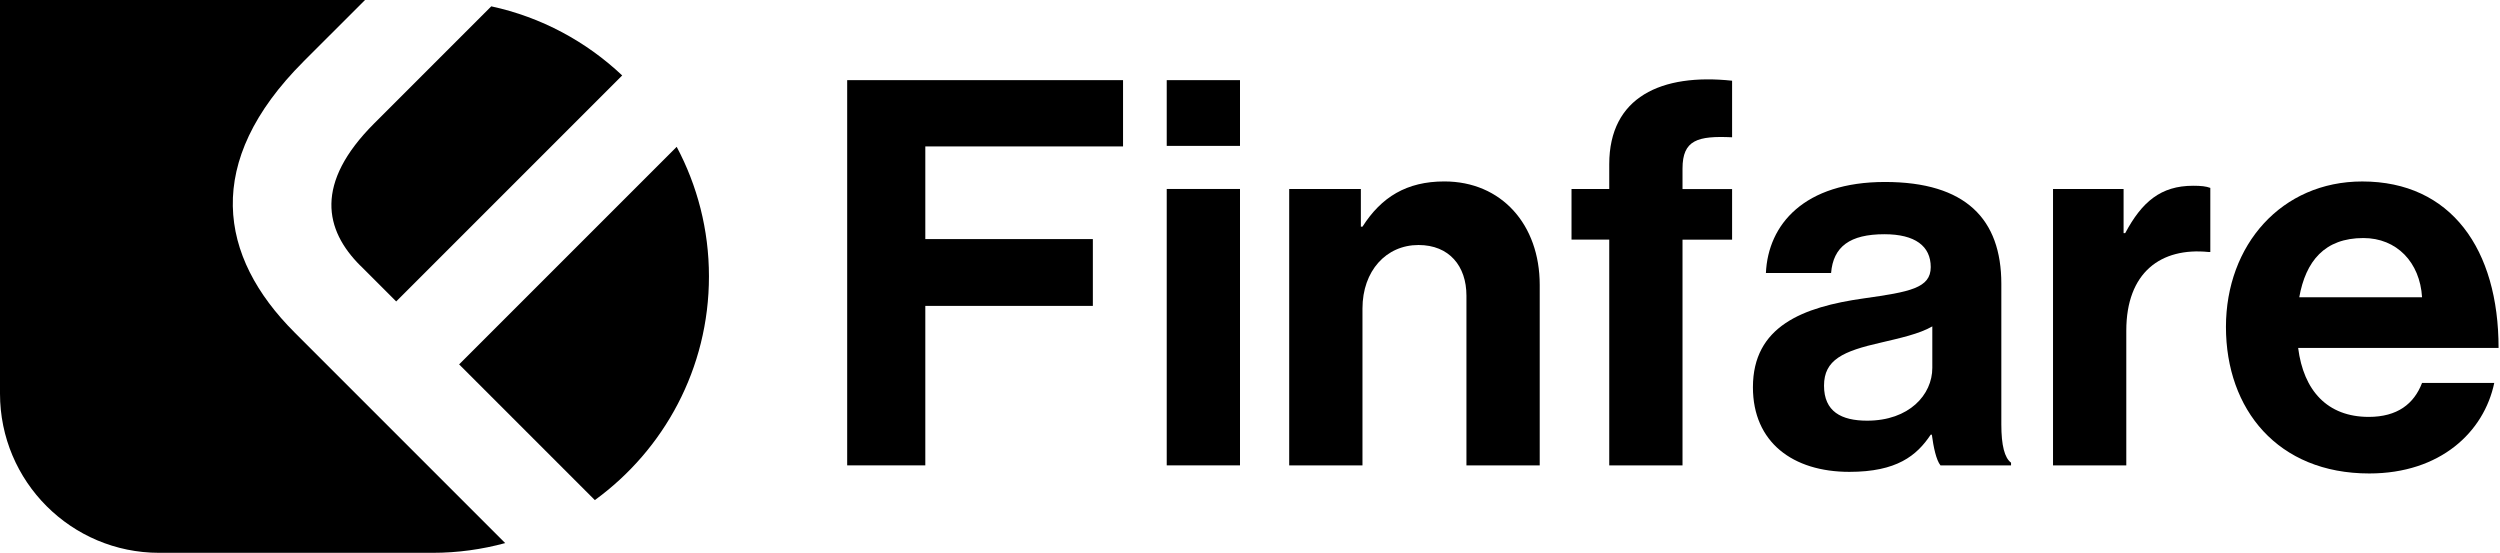 <svg width="1048" height="232" viewBox="0 0 1048 232" fill="none" xmlns="http://www.w3.org/2000/svg">
<path d="M355.153 33.597H470.78V61.381H387.891V100.223H458.124V128.231H387.891V195.082H355.14V33.597H355.153Z" fill="black"/>
<path d="M489.091 33.597H519.808V61.156H489.091V33.597ZM489.091 79.216H519.808V195.082H489.091V79.23V79.216Z" fill="black"/>
<path d="M570.474 95.031H571.148C579.049 82.612 589.671 76.059 605.472 76.059C629.411 76.059 645.45 94.132 645.45 119.419V195.082H614.733V123.937C614.733 111.519 607.506 102.707 594.638 102.707C581.083 102.707 571.148 113.54 571.148 129.354V195.082H540.431V79.23H570.474V95.044V95.031Z" fill="black"/>
<path d="M658.78 79.23H674.595V68.845C674.595 40.612 696.499 30.677 726.093 33.835V57.55C711.64 56.876 705.311 58.672 705.311 70.655V79.243H726.093V100.474H705.311V195.108H674.595V100.447H658.78V79.216V79.23Z" fill="black"/>
<path d="M809.802 182.214H809.352C803.486 191.026 795.124 197.803 775.253 197.803C751.539 197.803 734.826 185.384 734.826 162.343C734.826 136.819 755.608 128.694 781.357 125.074C800.553 122.365 809.366 120.78 809.366 111.968C809.366 103.156 802.813 98.188 789.945 98.188C775.491 98.188 768.489 103.38 767.591 114.452H740.269C741.168 94.119 756.308 76.283 790.182 76.283C824.057 76.283 838.959 91.873 838.959 118.97V177.92C838.959 186.732 840.32 191.924 843.029 193.959V195.082H813.448C811.638 192.822 810.515 187.406 809.828 182.214H809.802ZM810.026 154.205V136.819C804.609 139.976 796.247 141.786 788.571 143.596C772.532 147.216 764.631 150.823 764.631 161.67C764.631 172.516 771.858 176.348 782.705 176.348C800.316 176.348 810.026 165.501 810.026 154.218V154.205Z" fill="black"/>
<path d="M890.207 97.739H890.881C897.883 84.633 905.783 77.869 919.338 77.869C922.721 77.869 924.755 78.093 926.565 78.767V105.64H925.891C905.797 103.605 891.343 114.227 891.343 138.616V195.082H860.626V79.23H890.207V97.752V97.739Z" fill="black"/>
<path d="M933.118 137.043C933.118 102.72 956.384 76.072 990.258 76.072C1027.53 76.072 1047.4 104.53 1047.4 145.855H963.386C965.645 163.691 975.58 174.762 992.966 174.762C1004.94 174.762 1011.94 169.346 1015.32 160.533H1045.59C1041.29 181.091 1023.01 198.477 993.191 198.477C954.798 198.477 933.118 171.605 933.118 137.043ZM963.835 124.625H1015.33C1014.44 109.946 1004.72 99.787 990.72 99.787C974.457 99.787 966.556 109.497 963.848 124.625H963.835Z" fill="black"/>
<path d="M127.214 25.789L153.016 0H0V164.999C0 201.859 29.884 231.744 66.745 231.744H181.315C191.858 231.744 202.071 230.304 211.781 227.661L123.449 139.329C91.648 107.529 85.056 67.96 127.214 25.802V25.789Z" fill="black"/>
<path d="M283.665 61.553L192.466 152.752L249.355 209.641C278.328 188.582 297.194 154.443 297.194 115.878C297.194 96.246 292.292 77.763 283.678 61.566L283.665 61.553Z" fill="black"/>
<path d="M151.008 111.294L166.082 126.368L260.822 31.628C245.774 17.413 226.921 7.187 205.942 2.656L156.887 51.71C131.679 76.918 136.158 96.457 150.995 111.307L151.008 111.294Z" fill="black"/>
</svg>
